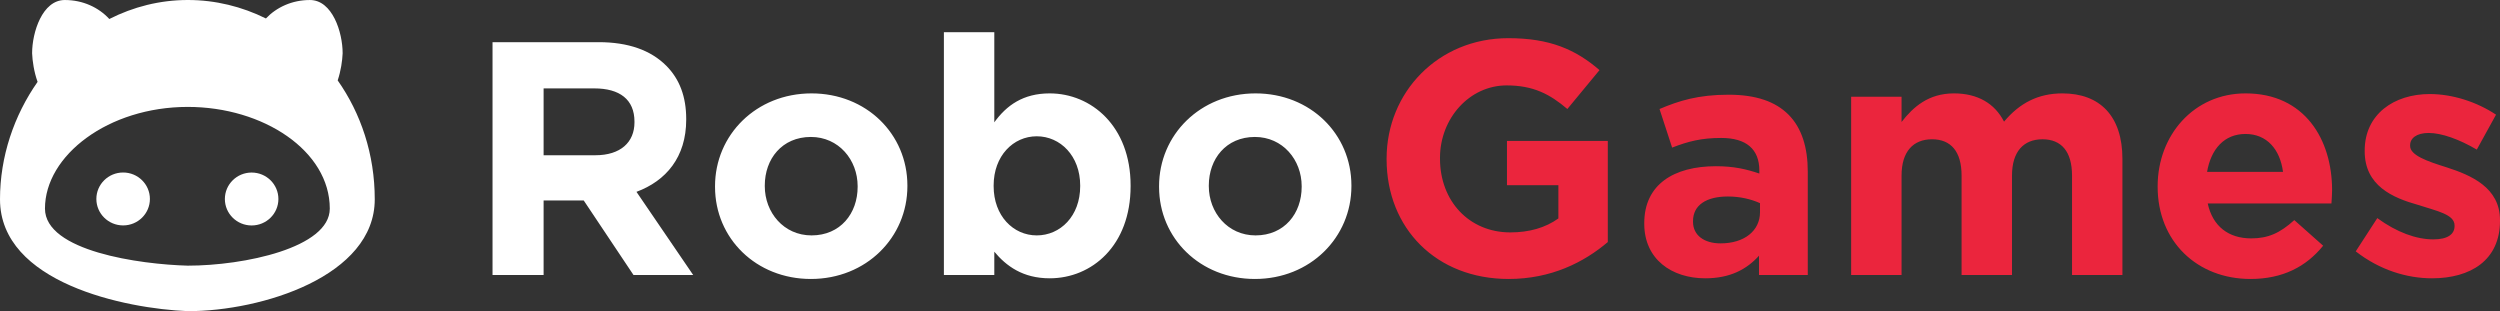 <svg width="233" height="29" viewBox="0 0 233 29" fill="none" xmlns="http://www.w3.org/2000/svg"><rect x="0" y="0" width="233" height="29" fill="#333333" stroke="none"/><path d="M13.971 18.543C13.971 19.905 12.854 21.009 11.476 21.009C10.098 21.009 8.981 19.905 8.981 18.543C8.981 17.181 10.098 16.077 11.476 16.077C12.854 16.077 13.971 17.181 13.971 18.543Z" fill="white"/><path d="M23.452 21.013C24.83 21.013 25.947 19.909 25.947 18.547C25.947 17.185 24.83 16.081 23.452 16.081C22.075 16.081 20.958 17.185 20.958 18.547C20.958 19.909 22.075 21.013 23.452 21.013Z" fill="white"/><path fill-rule="evenodd" clip-rule="evenodd" d="M24.784 1.721C22.546 0.613 20.073 0 17.514 0C14.893 0 12.413 0.642 10.188 1.77C9.204 0.7 7.732 0.001 6.042 0.001C3.947 0.001 2.993 3.004 2.993 4.968C3.022 5.681 3.167 6.699 3.503 7.63C1.301 10.768 0 14.598 0 18.576C0 26.362 11.676 28.769 17.514 29C24.399 29 34.927 25.739 34.927 18.576C34.927 14.367 33.626 10.554 31.472 7.493C31.773 6.6 31.906 5.646 31.934 4.968C31.934 3.004 30.98 0.001 28.885 0.001C27.221 0.001 25.768 0.679 24.784 1.721ZM30.736 19.441C30.736 14.072 24.555 9.964 17.501 9.964C10.107 9.964 4.191 14.475 4.191 19.441C4.191 23.413 13.065 24.642 17.501 24.759C22.735 24.759 30.736 23.096 30.736 19.441Z" fill="white"/><path d="M45.904 25.628V3.93H55.795C58.546 3.93 60.648 4.674 62.101 6.131C63.337 7.371 63.955 9.013 63.955 11.09V11.152C63.955 14.655 62.07 16.856 59.319 17.879L64.604 25.628H59.041L54.404 18.685H50.664V25.628H45.904ZM50.664 14.469H55.486C57.835 14.469 59.133 13.26 59.133 11.4V11.338C59.133 9.261 57.743 8.239 55.394 8.239H50.664V14.469ZM75.574 26C70.474 26 66.641 22.218 66.641 17.414V17.352C66.641 12.578 70.474 8.704 75.636 8.704C80.736 8.704 84.569 12.485 84.569 17.29V17.352C84.569 22.125 80.736 26 75.574 26ZM75.636 21.939C78.325 21.939 79.932 19.893 79.932 17.414V17.352C79.932 14.903 78.17 12.764 75.574 12.764C72.885 12.764 71.278 14.81 71.278 17.29V17.352C71.278 19.8 73.039 21.939 75.636 21.939ZM97.831 25.938C95.327 25.938 93.781 24.791 92.669 23.458V25.628H87.971V3H92.669V11.4C93.812 9.819 95.358 8.704 97.831 8.704C101.694 8.704 105.372 11.741 105.372 17.29V17.352C105.372 22.9 101.756 25.938 97.831 25.938ZM96.625 21.939C98.82 21.939 100.674 20.142 100.674 17.352V17.29C100.674 14.531 98.82 12.702 96.625 12.702C94.431 12.702 92.607 14.531 92.607 17.29V17.352C92.607 20.11 94.431 21.939 96.625 21.939ZM116.957 26C111.857 26 108.025 22.218 108.025 17.414V17.352C108.025 12.578 111.857 8.704 117.019 8.704C122.119 8.704 125.952 12.485 125.952 17.29V17.352C125.952 22.125 122.119 26 116.957 26ZM117.019 21.939C119.708 21.939 121.316 19.893 121.316 17.414V17.352C121.316 14.903 119.554 12.764 116.957 12.764C114.268 12.764 112.661 14.81 112.661 17.29V17.352C112.661 19.8 114.423 21.939 117.019 21.939Z" fill="white"/><path d="M140.605 26C133.867 26 129.231 21.288 129.231 14.841V14.779C129.231 8.611 134.022 3.558 140.574 3.558C144.438 3.558 146.849 4.612 149.074 6.534L146.077 10.16C144.438 8.765 142.892 7.96 140.42 7.96C136.958 7.96 134.207 11.028 134.207 14.717V14.779C134.207 18.747 136.927 21.66 140.76 21.66C142.522 21.66 144.037 21.226 145.241 20.358V17.259H140.45V13.136H149.847V22.559C147.622 24.45 144.562 26 140.605 26ZM158.933 25.938C155.811 25.938 153.245 24.171 153.245 20.854V20.793C153.245 17.197 155.997 15.492 159.922 15.492C161.622 15.492 162.766 15.771 163.971 16.174V15.895C163.971 13.911 162.766 12.857 160.416 12.857C158.593 12.857 157.357 13.167 155.842 13.756L154.667 10.16C156.491 9.385 158.284 8.827 161.096 8.827C163.693 8.827 165.485 9.478 166.691 10.687C167.927 11.927 168.484 13.756 168.484 15.988V25.628H163.94V23.83C162.796 25.101 161.251 25.938 158.933 25.938ZM160.354 22.683C162.58 22.683 164.033 21.505 164.033 19.77V18.933C163.198 18.561 162.179 18.313 161.035 18.313C159.026 18.313 157.789 19.119 157.789 20.607V20.668C157.789 21.939 158.84 22.683 160.354 22.683ZM172.527 25.628V9.013H177.225V11.369C178.307 9.974 179.728 8.704 182.109 8.704C184.303 8.704 185.91 9.633 186.776 11.338C188.229 9.602 189.96 8.704 192.216 8.704C195.709 8.704 197.81 10.811 197.81 14.81V25.628H193.113V16.36C193.113 14.128 192.124 12.981 190.361 12.981C188.599 12.981 187.518 14.128 187.518 16.36V25.628H182.819V16.36C182.819 14.128 181.83 12.981 180.068 12.981C178.307 12.981 177.225 14.128 177.225 16.36V25.628H172.527ZM209.748 26C204.771 26 201.093 22.497 201.093 17.414V17.352C201.093 12.609 204.462 8.704 209.284 8.704C214.816 8.704 217.351 13.012 217.351 17.724C217.351 18.096 217.32 18.499 217.29 18.964H205.76C206.224 21.102 207.708 22.218 209.81 22.218C211.386 22.218 212.499 21.722 213.828 20.513L216.517 22.9C214.941 24.853 212.746 26 209.748 26ZM205.698 16.019H212.777C212.499 13.911 211.263 12.485 209.284 12.485C207.306 12.485 206.07 13.88 205.698 16.019ZM226.663 25.938C224.314 25.938 221.78 25.163 219.555 23.427L221.564 20.328C223.387 21.66 225.211 22.311 226.788 22.311C228.147 22.311 228.765 21.815 228.765 21.071V21.009C228.765 19.986 227.158 19.677 225.335 19.088C223.016 18.437 220.389 17.321 220.389 14.097V14.035C220.389 10.656 223.11 8.765 226.448 8.765C228.549 8.765 230.805 9.478 232.63 10.687L230.837 13.942C229.198 12.981 227.56 12.392 226.354 12.392C225.211 12.392 224.623 12.888 224.623 13.539V13.601C224.623 14.469 226.201 15.027 227.993 15.585C230.311 16.329 233 17.476 233 20.513V20.575C233 24.264 230.249 25.938 226.663 25.938Z" fill="#EB253D"/></svg>